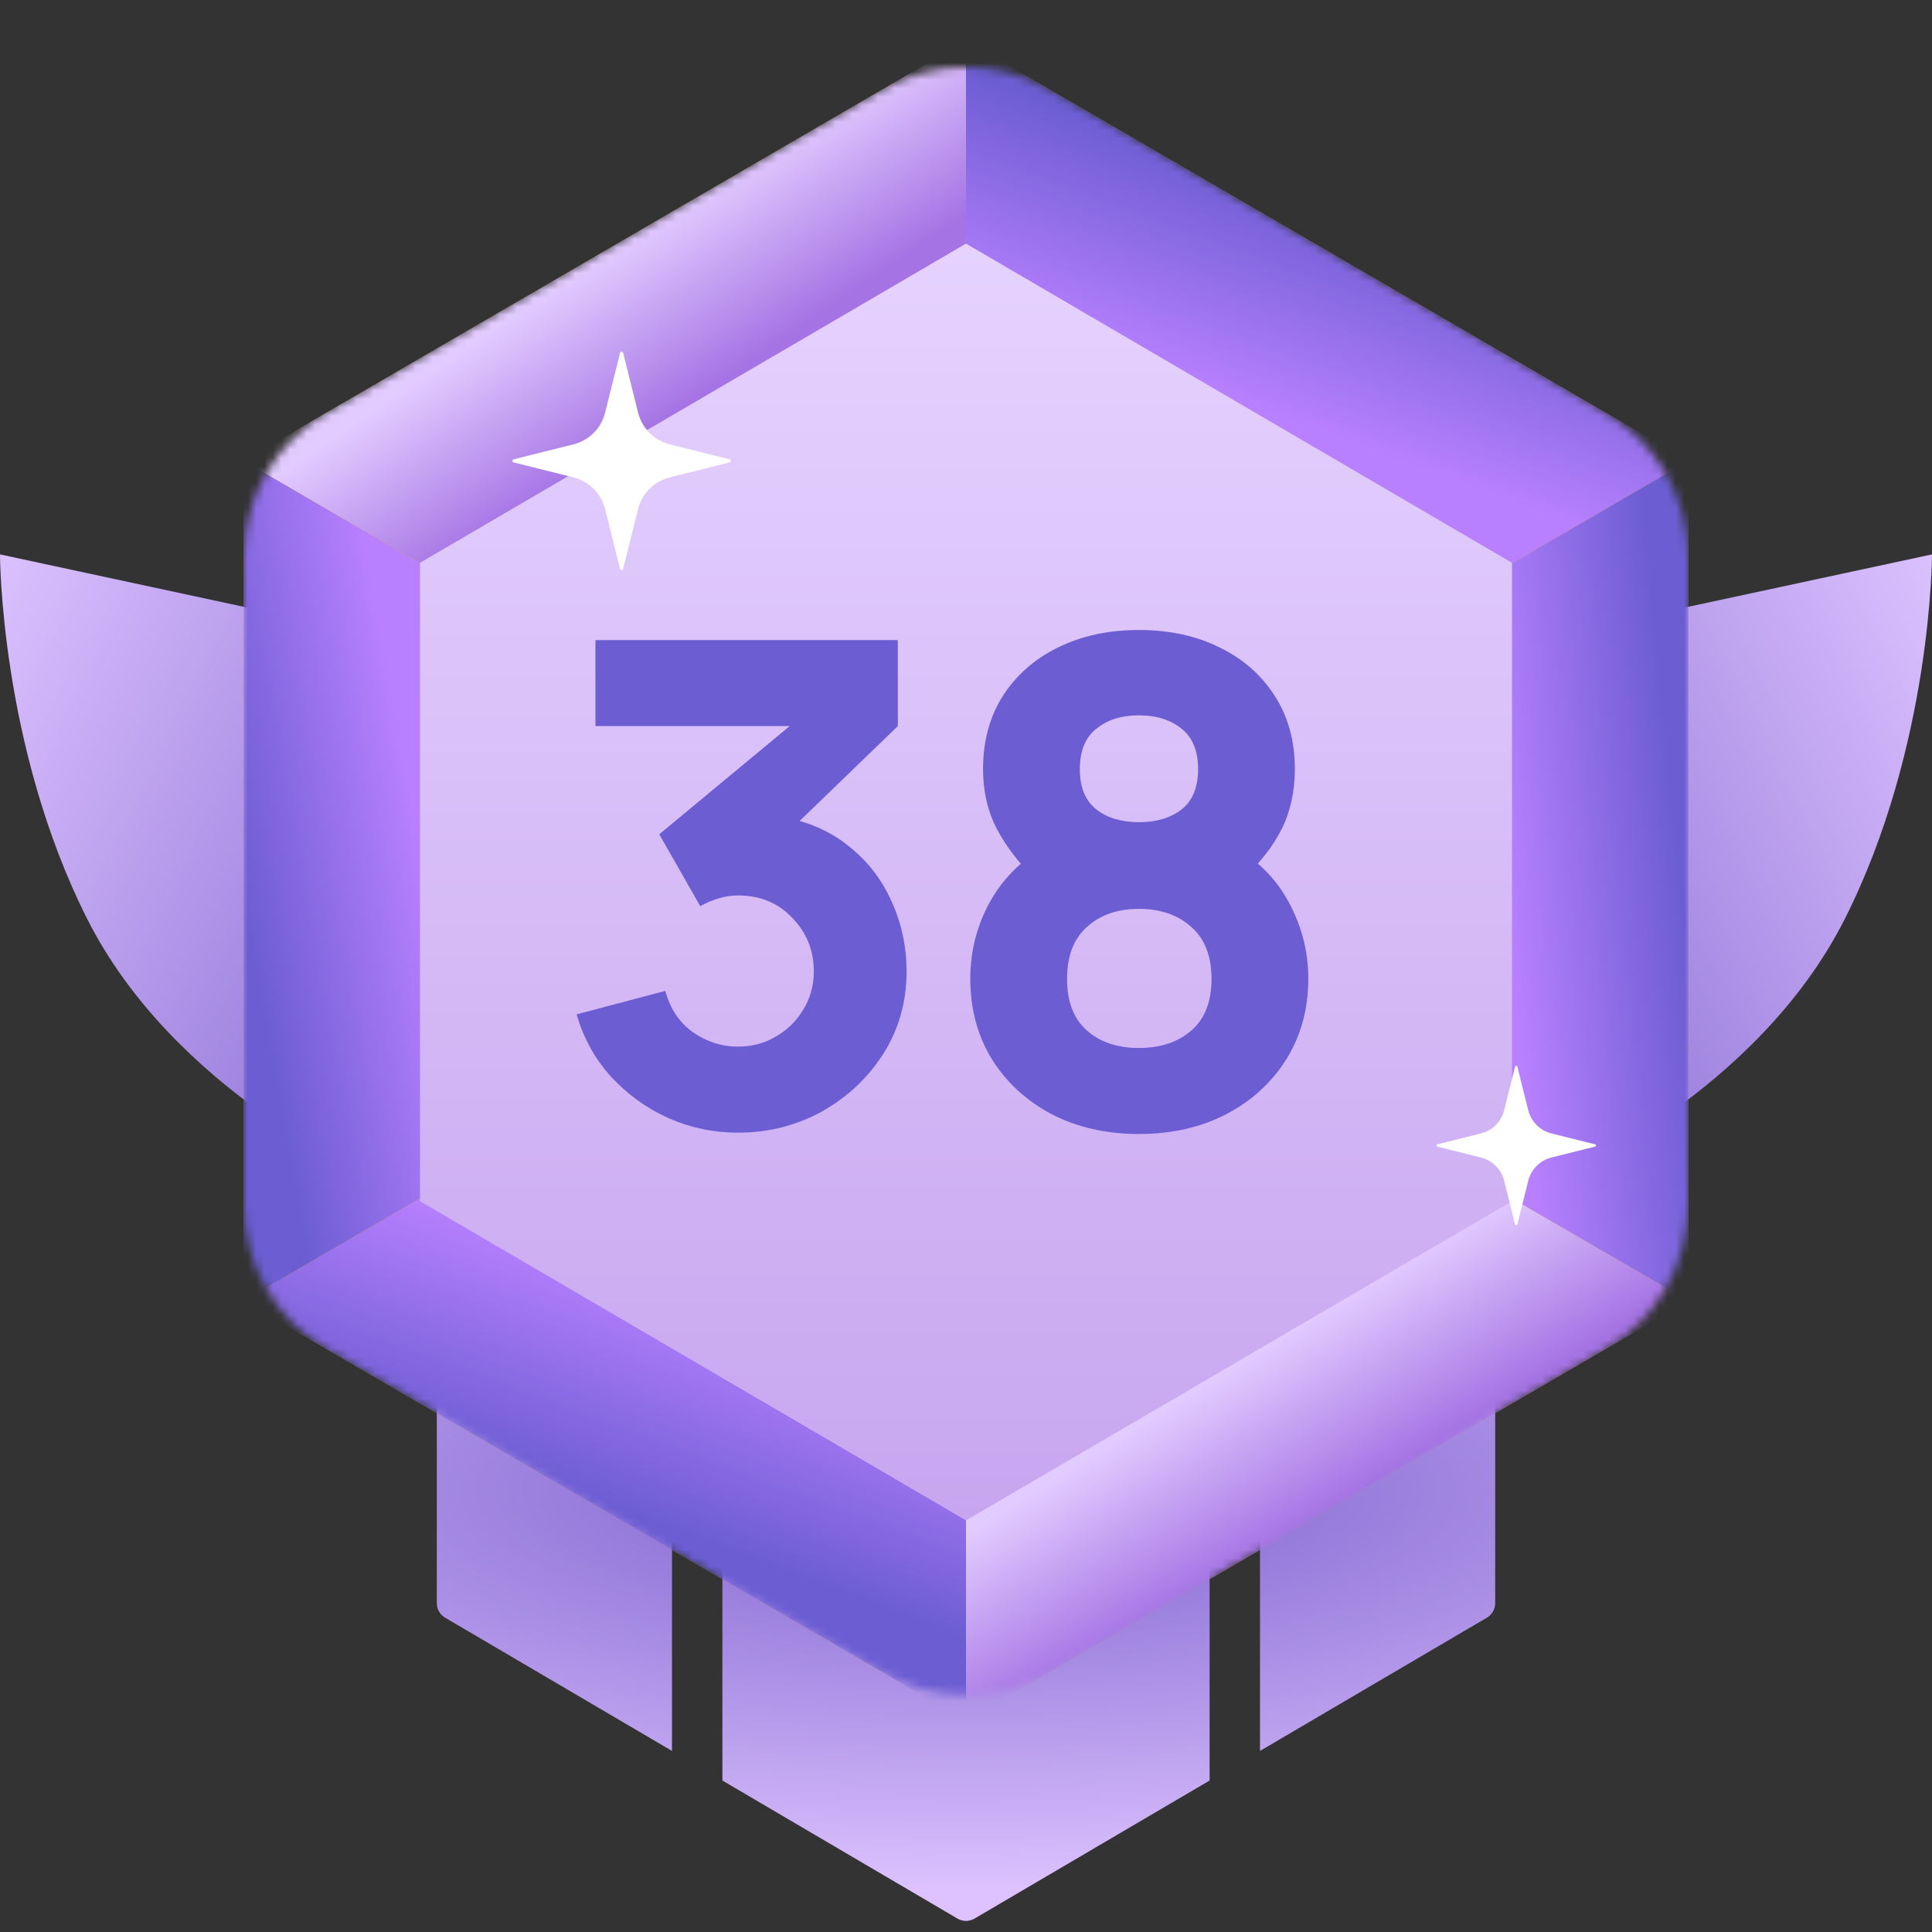 <svg width="230" height="230" viewBox="0 0 230 230" fill="none" xmlns="http://www.w3.org/2000/svg">
<rect x="0" y="0" width="230" height="230" fill="#333333" stroke="none"/>
<path d="M44 75.459L0 66C0 66 0 88.812 10.382 109.398C20.764 129.985 44 140 44 140V75.459Z" fill="url(#paint0_linear_3924_133065)"/>
<path fill-rule="evenodd" clip-rule="evenodd" d="M52 147C52 145.895 52.895 145 54 145H80V208.444L52.987 192.58C52.376 192.221 52 191.564 52 190.855V147ZM86 211.968V145H144V211.968L116.013 228.405C115.388 228.772 114.612 228.772 113.987 228.405L86 211.968ZM150 208.444L177.013 192.58C177.624 192.221 178 191.564 178 190.855V147C178 145.895 177.105 145 176 145H150V208.444Z" fill="url(#paint1_radial_3924_133065)"/>
<path d="M186 75.459L230 66C230 66 230 88.812 219.618 109.398C209.236 129.985 186 140 186 140V75.459Z" fill="url(#paint2_linear_3924_133065)"/>
<mask id="mask0_3924_133065" style="mask-type:alpha" maskUnits="userSpaceOnUse" x="29" y="8" width="172" height="194">
<path d="M104.948 10.71C111.162 7.097 118.838 7.097 125.052 10.71L191.052 49.082C197.211 52.663 201 59.248 201 66.372V143.359C201 150.482 197.211 157.068 191.052 160.649L125.052 199.021C118.838 202.634 111.162 202.634 104.948 199.021L38.948 160.649C32.789 157.068 29 150.482 29 143.359V66.372C29 59.248 32.789 52.663 38.948 49.082L104.948 10.71Z" fill="#C4C4C4"/>
</mask>
<g mask="url(#mask0_3924_133065)">
<path d="M108.969 8.372C112.697 6.204 117.303 6.204 121.031 8.372L195.031 51.395C198.727 53.543 201 57.495 201 61.769V147.961C201 152.235 198.727 156.187 195.031 158.335L121.031 201.359C117.303 203.526 112.697 203.526 108.969 201.359L34.968 158.335C31.273 156.187 29 152.235 29 147.961V61.769C29 57.495 31.273 53.543 34.969 51.395L108.969 8.372Z" fill="#ECB20C"/>
<path d="M115 104.865L29 54.865L115 4.865V104.865Z" fill="url(#paint3_linear_3924_133065)"/>
<path d="M115 104.865L29 154.865L115 204.865V104.865Z" fill="url(#paint4_linear_3924_133065)"/>
<path d="M115 104.865L201 54.865L115 4.865V104.865Z" fill="url(#paint5_linear_3924_133065)"/>
<path d="M115 104.865L201 154.865L115 204.865V104.865Z" fill="url(#paint6_linear_3924_133065)"/>
<path d="M115 104.865L29 54.865V154.865L115 104.865Z" fill="url(#paint7_linear_3924_133065)"/>
<path d="M115 104.865L201 54.865V154.865L115 104.865Z" fill="url(#paint8_linear_3924_133065)"/>
<path d="M115 29L180 67V143L115 181L50 143V67L115 29Z" fill="url(#paint9_linear_3924_133065)"/>
<path d="M74.184 67.721L75.962 60.606C76.19 59.694 76.663 58.859 77.329 58.194C77.994 57.528 78.828 57.056 79.741 56.828L86.856 55.049C87.048 55.001 87.048 54.728 86.856 54.681L79.741 52.903C78.828 52.675 77.994 52.202 77.329 51.537C76.663 50.871 76.19 50.037 75.962 49.124L74.184 42.009C74.136 41.817 73.863 41.817 73.816 42.009L72.038 49.124C71.81 50.037 71.337 50.871 70.672 51.537C70.006 52.202 69.172 52.675 68.259 52.903L61.144 54.681C60.952 54.73 60.952 55.002 61.144 55.049L68.259 56.828C69.172 57.056 70.006 57.528 70.672 58.194C71.337 58.859 71.81 59.694 72.038 60.606L73.816 67.721C73.864 67.913 74.137 67.913 74.184 67.721Z" fill="white"/>
<path d="M180.634 145.76L181.934 140.561C182.101 139.894 182.446 139.284 182.932 138.798C183.419 138.311 184.028 137.966 184.695 137.799L189.895 136.5C190.035 136.464 190.035 136.265 189.895 136.231L184.695 134.931C184.028 134.765 183.419 134.419 182.932 133.933C182.446 133.447 182.101 132.837 181.934 132.17L180.634 126.97C180.599 126.83 180.4 126.83 180.366 126.97L179.066 132.17C178.899 132.837 178.554 133.447 178.068 133.933C177.581 134.419 176.972 134.765 176.305 134.931L171.105 136.231C170.965 136.266 170.965 136.465 171.105 136.5L176.305 137.799C176.972 137.966 177.581 138.311 178.068 138.798C178.554 139.284 178.899 139.894 179.066 140.561L180.366 145.76C180.401 145.9 180.6 145.9 180.634 145.76Z" fill="white"/>
</g>
<path d="M87.845 134.84C84.965 134.84 82.219 134.267 79.605 133.12C76.992 131.947 74.712 130.307 72.765 128.2C70.845 126.093 69.472 123.613 68.645 120.76L79.205 117.96C79.765 120.067 80.859 121.707 82.485 122.88C84.139 124.027 85.925 124.6 87.845 124.6C89.499 124.6 91.005 124.2 92.365 123.4C93.752 122.6 94.845 121.52 95.645 120.16C96.472 118.8 96.885 117.293 96.885 115.64C96.885 113.16 96.032 111.04 94.325 109.28C92.645 107.493 90.485 106.6 87.845 106.6C87.045 106.6 86.272 106.72 85.525 106.96C84.779 107.173 84.059 107.48 83.365 107.88L78.485 99.32L96.805 84.12L97.605 86.44H70.885V76.2H106.885V86.44L92.645 100.2L92.565 97.16C95.872 97.667 98.659 98.827 100.925 100.64C103.219 102.427 104.952 104.64 106.125 107.28C107.325 109.893 107.925 112.68 107.925 115.64C107.925 119.267 107.005 122.533 105.165 125.44C103.325 128.32 100.885 130.613 97.845 132.32C94.805 134 91.472 134.84 87.845 134.84Z" fill="#6C5DD3"/>
<path d="M135.591 135C131.698 135 128.231 134.213 125.191 132.64C122.178 131.04 119.804 128.853 118.071 126.08C116.364 123.28 115.511 120.093 115.511 116.52C115.511 113.48 116.191 110.613 117.551 107.92C118.938 105.227 120.924 103.027 123.511 101.32L123.271 104.68C121.324 102.787 119.791 100.787 118.671 98.68C117.578 96.573 117.031 94.2 117.031 91.56C117.031 88.227 117.818 85.32 119.391 82.84C120.991 80.36 123.178 78.44 125.951 77.08C128.751 75.693 131.964 75 135.591 75C139.218 75 142.418 75.693 145.191 77.08C147.991 78.44 150.178 80.36 151.751 82.84C153.351 85.32 154.151 88.227 154.151 91.56C154.151 94.2 153.631 96.573 152.591 98.68C151.551 100.76 149.964 102.787 147.831 104.76V101.4C150.364 103 152.311 105.16 153.671 107.88C155.058 110.6 155.751 113.48 155.751 116.52C155.751 120.093 154.884 123.28 153.151 126.08C151.418 128.853 149.031 131.04 145.991 132.64C142.951 134.213 139.484 135 135.591 135ZM135.591 124.76C138.151 124.76 140.231 124.067 141.831 122.68C143.431 121.293 144.231 119.24 144.231 116.52C144.231 113.827 143.431 111.773 141.831 110.36C140.231 108.92 138.151 108.2 135.591 108.2C133.031 108.2 130.964 108.92 129.391 110.36C127.818 111.773 127.031 113.827 127.031 116.52C127.031 119.24 127.818 121.293 129.391 122.68C130.964 124.067 133.031 124.76 135.591 124.76ZM135.591 97.88C137.671 97.88 139.364 97.373 140.671 96.36C141.978 95.32 142.631 93.72 142.631 91.56C142.631 89.4 141.978 87.8 140.671 86.76C139.364 85.693 137.671 85.16 135.591 85.16C133.511 85.16 131.818 85.693 130.511 86.76C129.204 87.8 128.551 89.4 128.551 91.56C128.551 93.72 129.204 95.32 130.511 96.36C131.818 97.373 133.511 97.88 135.591 97.88Z" fill="#6C5DD3"/>
<defs>
<linearGradient id="paint0_linear_3924_133065" x1="64.17" y1="130.274" x2="-14.314" y2="92.691" gradientUnits="userSpaceOnUse">
<stop stop-color="#7E62CF"/>
<stop offset="1" stop-color="#DDC2FF"/>
</linearGradient>
<radialGradient id="paint1_radial_3924_133065" cx="0" cy="0" r="1" gradientUnits="userSpaceOnUse" gradientTransform="translate(115 177.5) rotate(90) scale(55.818 189.769)">
<stop stop-color="#7E62CF"/>
<stop offset="0.854" stop-color="#DDC2FF"/>
</radialGradient>
<linearGradient id="paint2_linear_3924_133065" x1="165.83" y1="130.274" x2="244.314" y2="92.691" gradientUnits="userSpaceOnUse">
<stop stop-color="#7E62CF"/>
<stop offset="1" stop-color="#DDC2FF"/>
</linearGradient>
<linearGradient id="paint3_linear_3924_133065" x1="72.5" y1="29.865" x2="83.937" y2="46.73" gradientUnits="userSpaceOnUse">
<stop stop-color="#E2CBFF"/>
<stop offset="1" stop-color="#A573E4"/>
</linearGradient>
<linearGradient id="paint4_linear_3924_133065" x1="75" y1="180.5" x2="84.5" y2="155" gradientUnits="userSpaceOnUse">
<stop stop-color="#6C5DD3"/>
<stop offset="1" stop-color="#B880FF"/>
</linearGradient>
<linearGradient id="paint5_linear_3924_133065" x1="158" y1="24" x2="149" y2="48.5" gradientUnits="userSpaceOnUse">
<stop stop-color="#6C5DD3"/>
<stop offset="1" stop-color="#B880FF"/>
</linearGradient>
<linearGradient id="paint6_linear_3924_133065" x1="151" y1="160" x2="161.966" y2="177.391" gradientUnits="userSpaceOnUse">
<stop stop-color="#E2CBFF"/>
<stop offset="1" stop-color="#A573E4"/>
</linearGradient>
<linearGradient id="paint7_linear_3924_133065" x1="29" y1="109" x2="51" y2="105" gradientUnits="userSpaceOnUse">
<stop stop-color="#6C5DD3"/>
<stop offset="1" stop-color="#B880FF"/>
</linearGradient>
<linearGradient id="paint8_linear_3924_133065" x1="200" y1="103" x2="179" y2="105" gradientUnits="userSpaceOnUse">
<stop stop-color="#6C5DD3"/>
<stop offset="1" stop-color="#B880FF"/>
</linearGradient>
<linearGradient id="paint9_linear_3924_133065" x1="115" y1="181" x2="115" y2="29" gradientUnits="userSpaceOnUse">
<stop stop-color="#C7A6EF"/>
<stop offset="1" stop-color="#E6D2FF"/>
</linearGradient>
</defs>
</svg>

